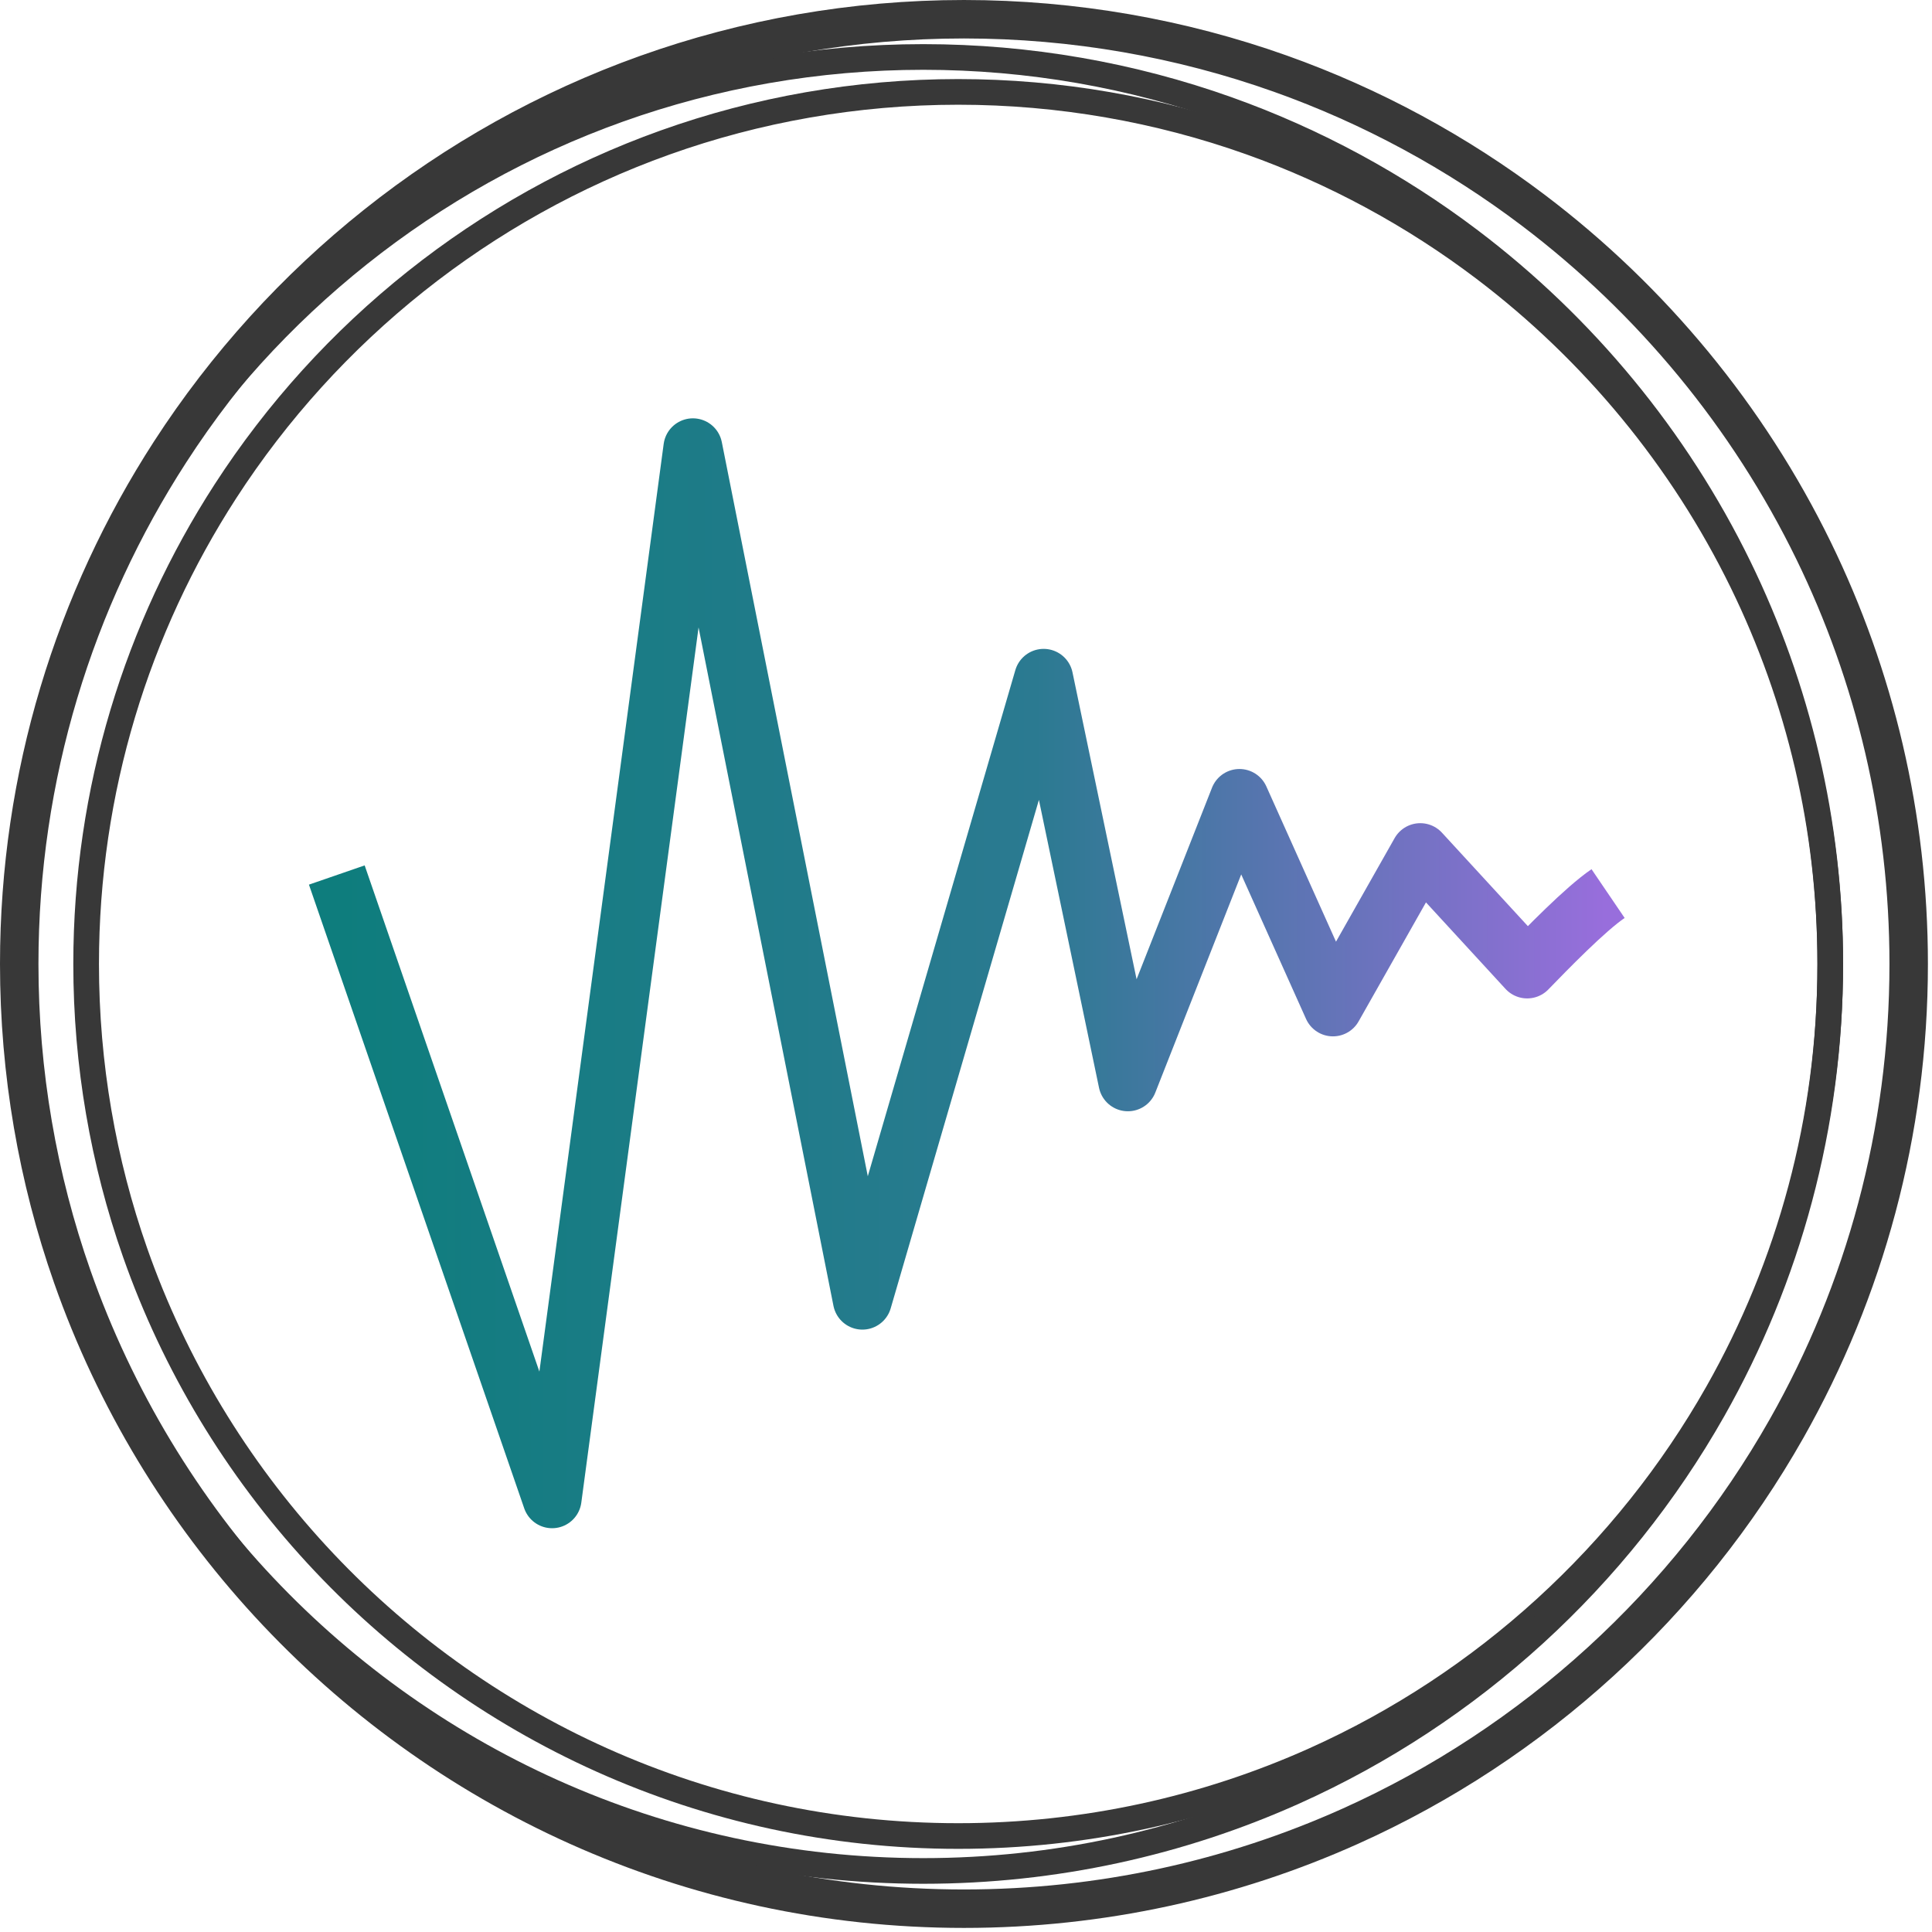 <svg width="100%" height="100%" viewBox="0 0 314 314" version="1.1" xmlns="http://www.w3.org/2000/svg" xmlns:xlink="http://www.w3.org/1999/xlink" xml:space="preserve" xmlns:serif="http://www.serif.com/" style="fill-rule:evenodd;clip-rule:evenodd;stroke-linejoin:round;stroke-miterlimit:1.5;"><g><path d="M54.739,142.213c11.664,33.791 23.327,67.582 34.99,101.372c7.628,-56.935 15.256,-113.87 22.884,-170.805c9.182,46.175 18.364,92.351 27.546,138.526c9.819,-33.686 19.639,-67.371 29.459,-101.057c4.564,21.857 9.128,43.713 13.692,65.57c6.044,-15.349 12.088,-30.698 18.132,-46.047c5.066,11.291 10.131,22.582 15.196,33.873c4.731,-8.356 9.461,-16.712 14.192,-25.068c5.792,6.3 11.584,12.601 17.377,18.901c3.107,-3.203 9.428,-9.722 13.148,-12.249" style="fill:none;stroke:url(#_Linear1);stroke-width:9.58px;"/><g><path d="M108.1,23.16c14.93,-5.333 31.046,-8.224 47.632,-8.224c16.526,0 32.587,2.87 47.471,8.166c13.665,4.863 26.53,11.846 38.002,20.537c17.695,13.406 32.18,30.918 41.99,51.025c9.149,18.754 14.269,39.845 14.269,62.009c0,25.284 -6.657,49.104 -18.309,69.681c-14.843,26.214 -37.839,47.271 -65.48,59.682c-17.712,7.953 -37.369,12.365 -57.943,12.365c-41.215,-0 -78.389,-17.649 -104.302,-45.807c-12.923,-14.042 -23.052,-30.723 -29.477,-49.032c-5.159,-14.701 -7.953,-30.56 -7.953,-46.889c-0,-28.254 8.305,-54.663 22.628,-76.812c16.797,-25.975 41.9,-46.137 71.472,-56.701" style="fill:#e7e8e9;fill-opacity:0;stroke:#383838;stroke-width:4.17px;stroke-linecap:round;"/><path d="M100.521,17.813c15.527,-5.547 32.289,-8.554 49.539,-8.554c17.187,0 33.89,2.985 49.37,8.494c14.212,5.057 27.592,12.319 39.523,21.359c18.404,13.943 33.469,32.156 43.67,53.068c9.516,19.506 14.841,41.441 14.841,64.493c0,26.297 -6.923,51.071 -19.041,72.472c-15.438,27.264 -39.355,49.165 -68.101,62.073c-18.421,8.271 -38.865,12.86 -60.262,12.86c-42.865,-0 -81.527,-18.356 -108.477,-47.641c-13.44,-14.605 -23.974,-31.954 -30.657,-50.997c-5.365,-15.289 -8.271,-31.784 -8.271,-48.767c-0,-29.385 8.637,-56.852 23.534,-79.888c17.469,-27.016 43.576,-47.986 74.332,-58.972" style="fill:#e7e8e9;fill-opacity:0;stroke:#383838;stroke-width:4.17px;stroke-linecap:round;"/><path d="M105.067,12.034c16.174,-5.777 33.633,-8.909 51.601,-8.909c17.903,0 35.302,3.109 51.427,8.847c14.804,5.268 28.74,12.833 41.169,22.248c19.17,14.523 34.862,33.495 45.489,55.277c9.912,20.317 15.459,43.165 15.459,67.176c-0,27.391 -7.213,53.196 -19.835,75.488c-16.081,28.399 -40.993,51.21 -70.937,64.656c-19.188,8.615 -40.483,13.395 -62.772,13.395c-44.65,-0 -84.921,-19.12 -112.993,-49.624c-14,-15.212 -24.973,-33.283 -31.934,-53.118c-5.589,-15.926 -8.616,-33.107 -8.616,-50.797c0,-30.608 8.997,-59.217 24.514,-83.212c18.197,-28.14 45.391,-49.983 77.428,-61.427" style="fill:#33608d;fill-opacity:0;stroke:#383838;stroke-width:6.25px;stroke-linecap:round;"/></g></g><defs><linearGradient id="_Linear1" x1="0" y1="0" x2="1" y2="0" gradientUnits="userSpaceOnUse" gradientTransform="matrix(206.616,0,0,171.791,54.739,158.522)"><stop offset="0" style="stop-color:#0e7d7d;stop-opacity:1"/><stop offset="0.55" style="stop-color:#2b7a91;stop-opacity:1"/><stop offset="1" style="stop-color:#986edc;stop-opacity:1"/></linearGradient></defs></svg>